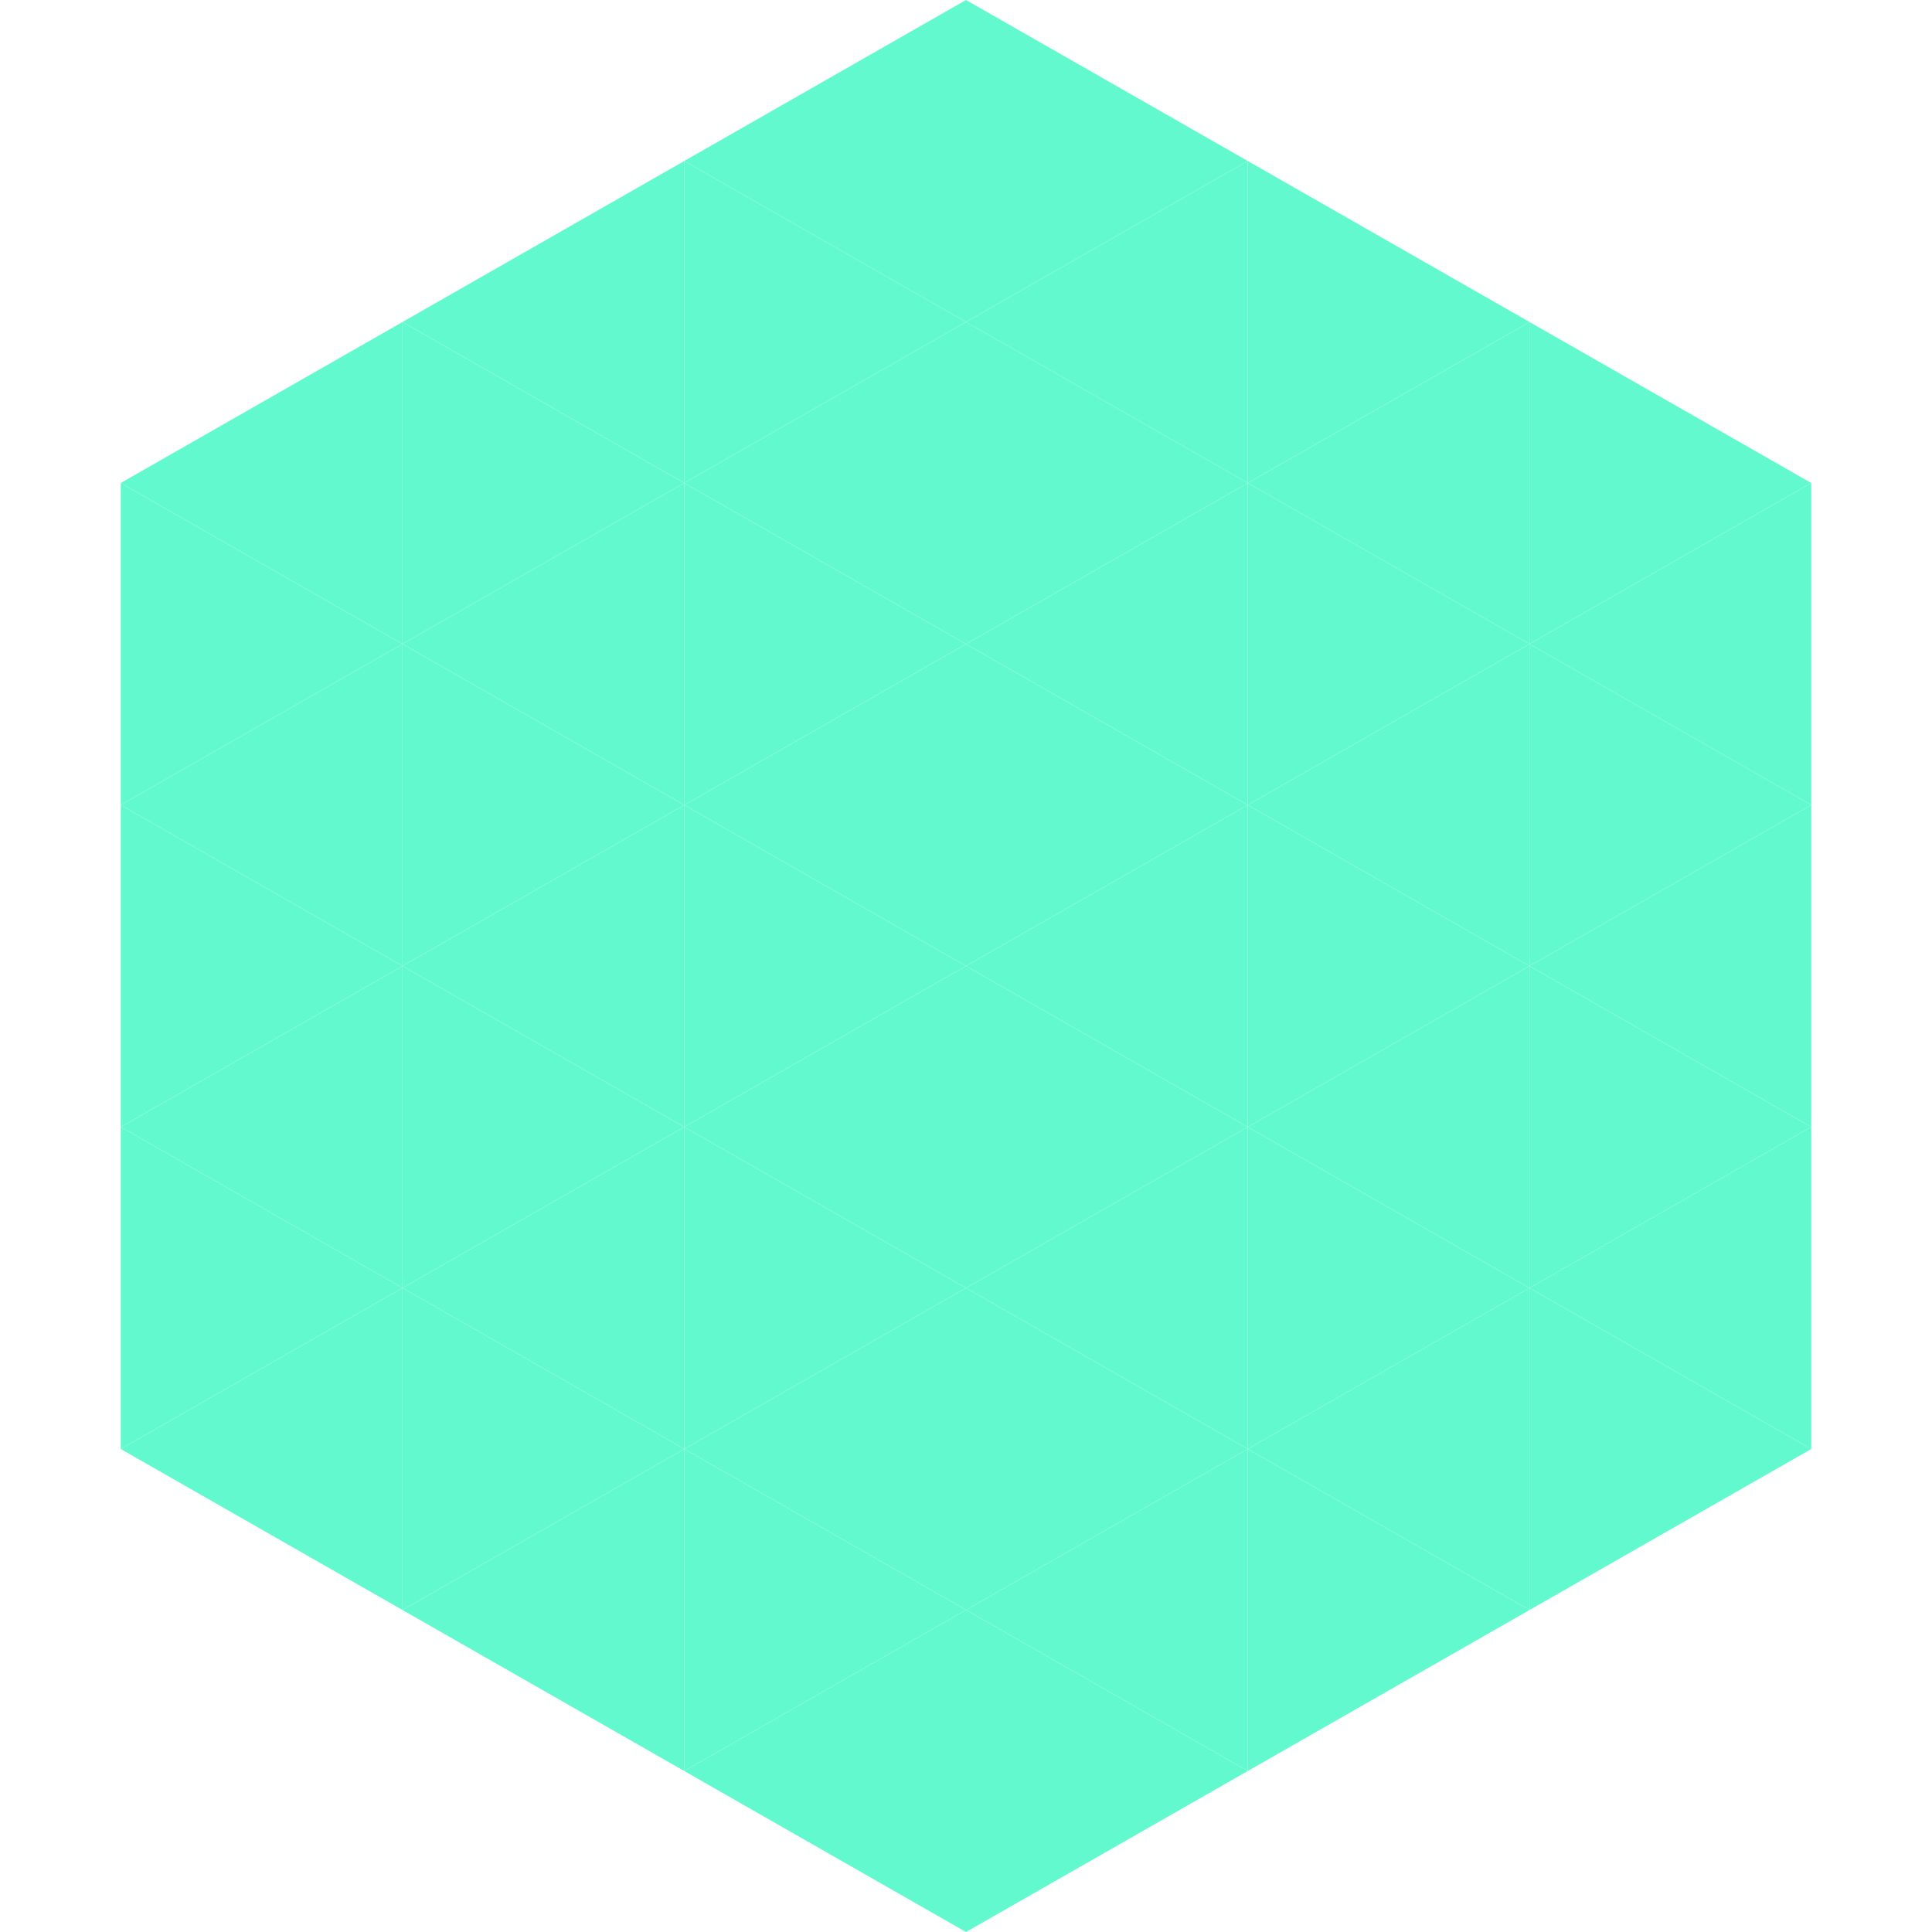 <?xml version="1.0"?>
<!-- Generated by SVGo -->
<svg width="240" height="240"
     xmlns="http://www.w3.org/2000/svg"
     xmlns:xlink="http://www.w3.org/1999/xlink">
<polygon points="50,40 15,60 50,80" style="fill:rgb(98,249,206)" />
<polygon points="190,40 225,60 190,80" style="fill:rgb(98,249,206)" />
<polygon points="15,60 50,80 15,100" style="fill:rgb(98,249,206)" />
<polygon points="225,60 190,80 225,100" style="fill:rgb(98,249,206)" />
<polygon points="50,80 15,100 50,120" style="fill:rgb(98,249,206)" />
<polygon points="190,80 225,100 190,120" style="fill:rgb(98,249,206)" />
<polygon points="15,100 50,120 15,140" style="fill:rgb(98,249,206)" />
<polygon points="225,100 190,120 225,140" style="fill:rgb(98,249,206)" />
<polygon points="50,120 15,140 50,160" style="fill:rgb(98,249,206)" />
<polygon points="190,120 225,140 190,160" style="fill:rgb(98,249,206)" />
<polygon points="15,140 50,160 15,180" style="fill:rgb(98,249,206)" />
<polygon points="225,140 190,160 225,180" style="fill:rgb(98,249,206)" />
<polygon points="50,160 15,180 50,200" style="fill:rgb(98,249,206)" />
<polygon points="190,160 225,180 190,200" style="fill:rgb(98,249,206)" />
<polygon points="15,180 50,200 15,220" style="fill:rgb(255,255,255); fill-opacity:0" />
<polygon points="225,180 190,200 225,220" style="fill:rgb(255,255,255); fill-opacity:0" />
<polygon points="50,0 85,20 50,40" style="fill:rgb(255,255,255); fill-opacity:0" />
<polygon points="190,0 155,20 190,40" style="fill:rgb(255,255,255); fill-opacity:0" />
<polygon points="85,20 50,40 85,60" style="fill:rgb(98,249,206)" />
<polygon points="155,20 190,40 155,60" style="fill:rgb(98,249,206)" />
<polygon points="50,40 85,60 50,80" style="fill:rgb(98,249,206)" />
<polygon points="190,40 155,60 190,80" style="fill:rgb(98,249,206)" />
<polygon points="85,60 50,80 85,100" style="fill:rgb(98,249,206)" />
<polygon points="155,60 190,80 155,100" style="fill:rgb(98,249,206)" />
<polygon points="50,80 85,100 50,120" style="fill:rgb(98,249,206)" />
<polygon points="190,80 155,100 190,120" style="fill:rgb(98,249,206)" />
<polygon points="85,100 50,120 85,140" style="fill:rgb(98,249,206)" />
<polygon points="155,100 190,120 155,140" style="fill:rgb(98,249,206)" />
<polygon points="50,120 85,140 50,160" style="fill:rgb(98,249,206)" />
<polygon points="190,120 155,140 190,160" style="fill:rgb(98,249,206)" />
<polygon points="85,140 50,160 85,180" style="fill:rgb(98,249,206)" />
<polygon points="155,140 190,160 155,180" style="fill:rgb(98,249,206)" />
<polygon points="50,160 85,180 50,200" style="fill:rgb(98,249,206)" />
<polygon points="190,160 155,180 190,200" style="fill:rgb(98,249,206)" />
<polygon points="85,180 50,200 85,220" style="fill:rgb(98,249,206)" />
<polygon points="155,180 190,200 155,220" style="fill:rgb(98,249,206)" />
<polygon points="120,0 85,20 120,40" style="fill:rgb(98,249,206)" />
<polygon points="120,0 155,20 120,40" style="fill:rgb(98,249,206)" />
<polygon points="85,20 120,40 85,60" style="fill:rgb(98,249,206)" />
<polygon points="155,20 120,40 155,60" style="fill:rgb(98,249,206)" />
<polygon points="120,40 85,60 120,80" style="fill:rgb(98,249,206)" />
<polygon points="120,40 155,60 120,80" style="fill:rgb(98,249,206)" />
<polygon points="85,60 120,80 85,100" style="fill:rgb(98,249,206)" />
<polygon points="155,60 120,80 155,100" style="fill:rgb(98,249,206)" />
<polygon points="120,80 85,100 120,120" style="fill:rgb(98,249,206)" />
<polygon points="120,80 155,100 120,120" style="fill:rgb(98,249,206)" />
<polygon points="85,100 120,120 85,140" style="fill:rgb(98,249,206)" />
<polygon points="155,100 120,120 155,140" style="fill:rgb(98,249,206)" />
<polygon points="120,120 85,140 120,160" style="fill:rgb(98,249,206)" />
<polygon points="120,120 155,140 120,160" style="fill:rgb(98,249,206)" />
<polygon points="85,140 120,160 85,180" style="fill:rgb(98,249,206)" />
<polygon points="155,140 120,160 155,180" style="fill:rgb(98,249,206)" />
<polygon points="120,160 85,180 120,200" style="fill:rgb(98,249,206)" />
<polygon points="120,160 155,180 120,200" style="fill:rgb(98,249,206)" />
<polygon points="85,180 120,200 85,220" style="fill:rgb(98,249,206)" />
<polygon points="155,180 120,200 155,220" style="fill:rgb(98,249,206)" />
<polygon points="120,200 85,220 120,240" style="fill:rgb(98,249,206)" />
<polygon points="120,200 155,220 120,240" style="fill:rgb(98,249,206)" />
<polygon points="85,220 120,240 85,260" style="fill:rgb(255,255,255); fill-opacity:0" />
<polygon points="155,220 120,240 155,260" style="fill:rgb(255,255,255); fill-opacity:0" />
</svg>
